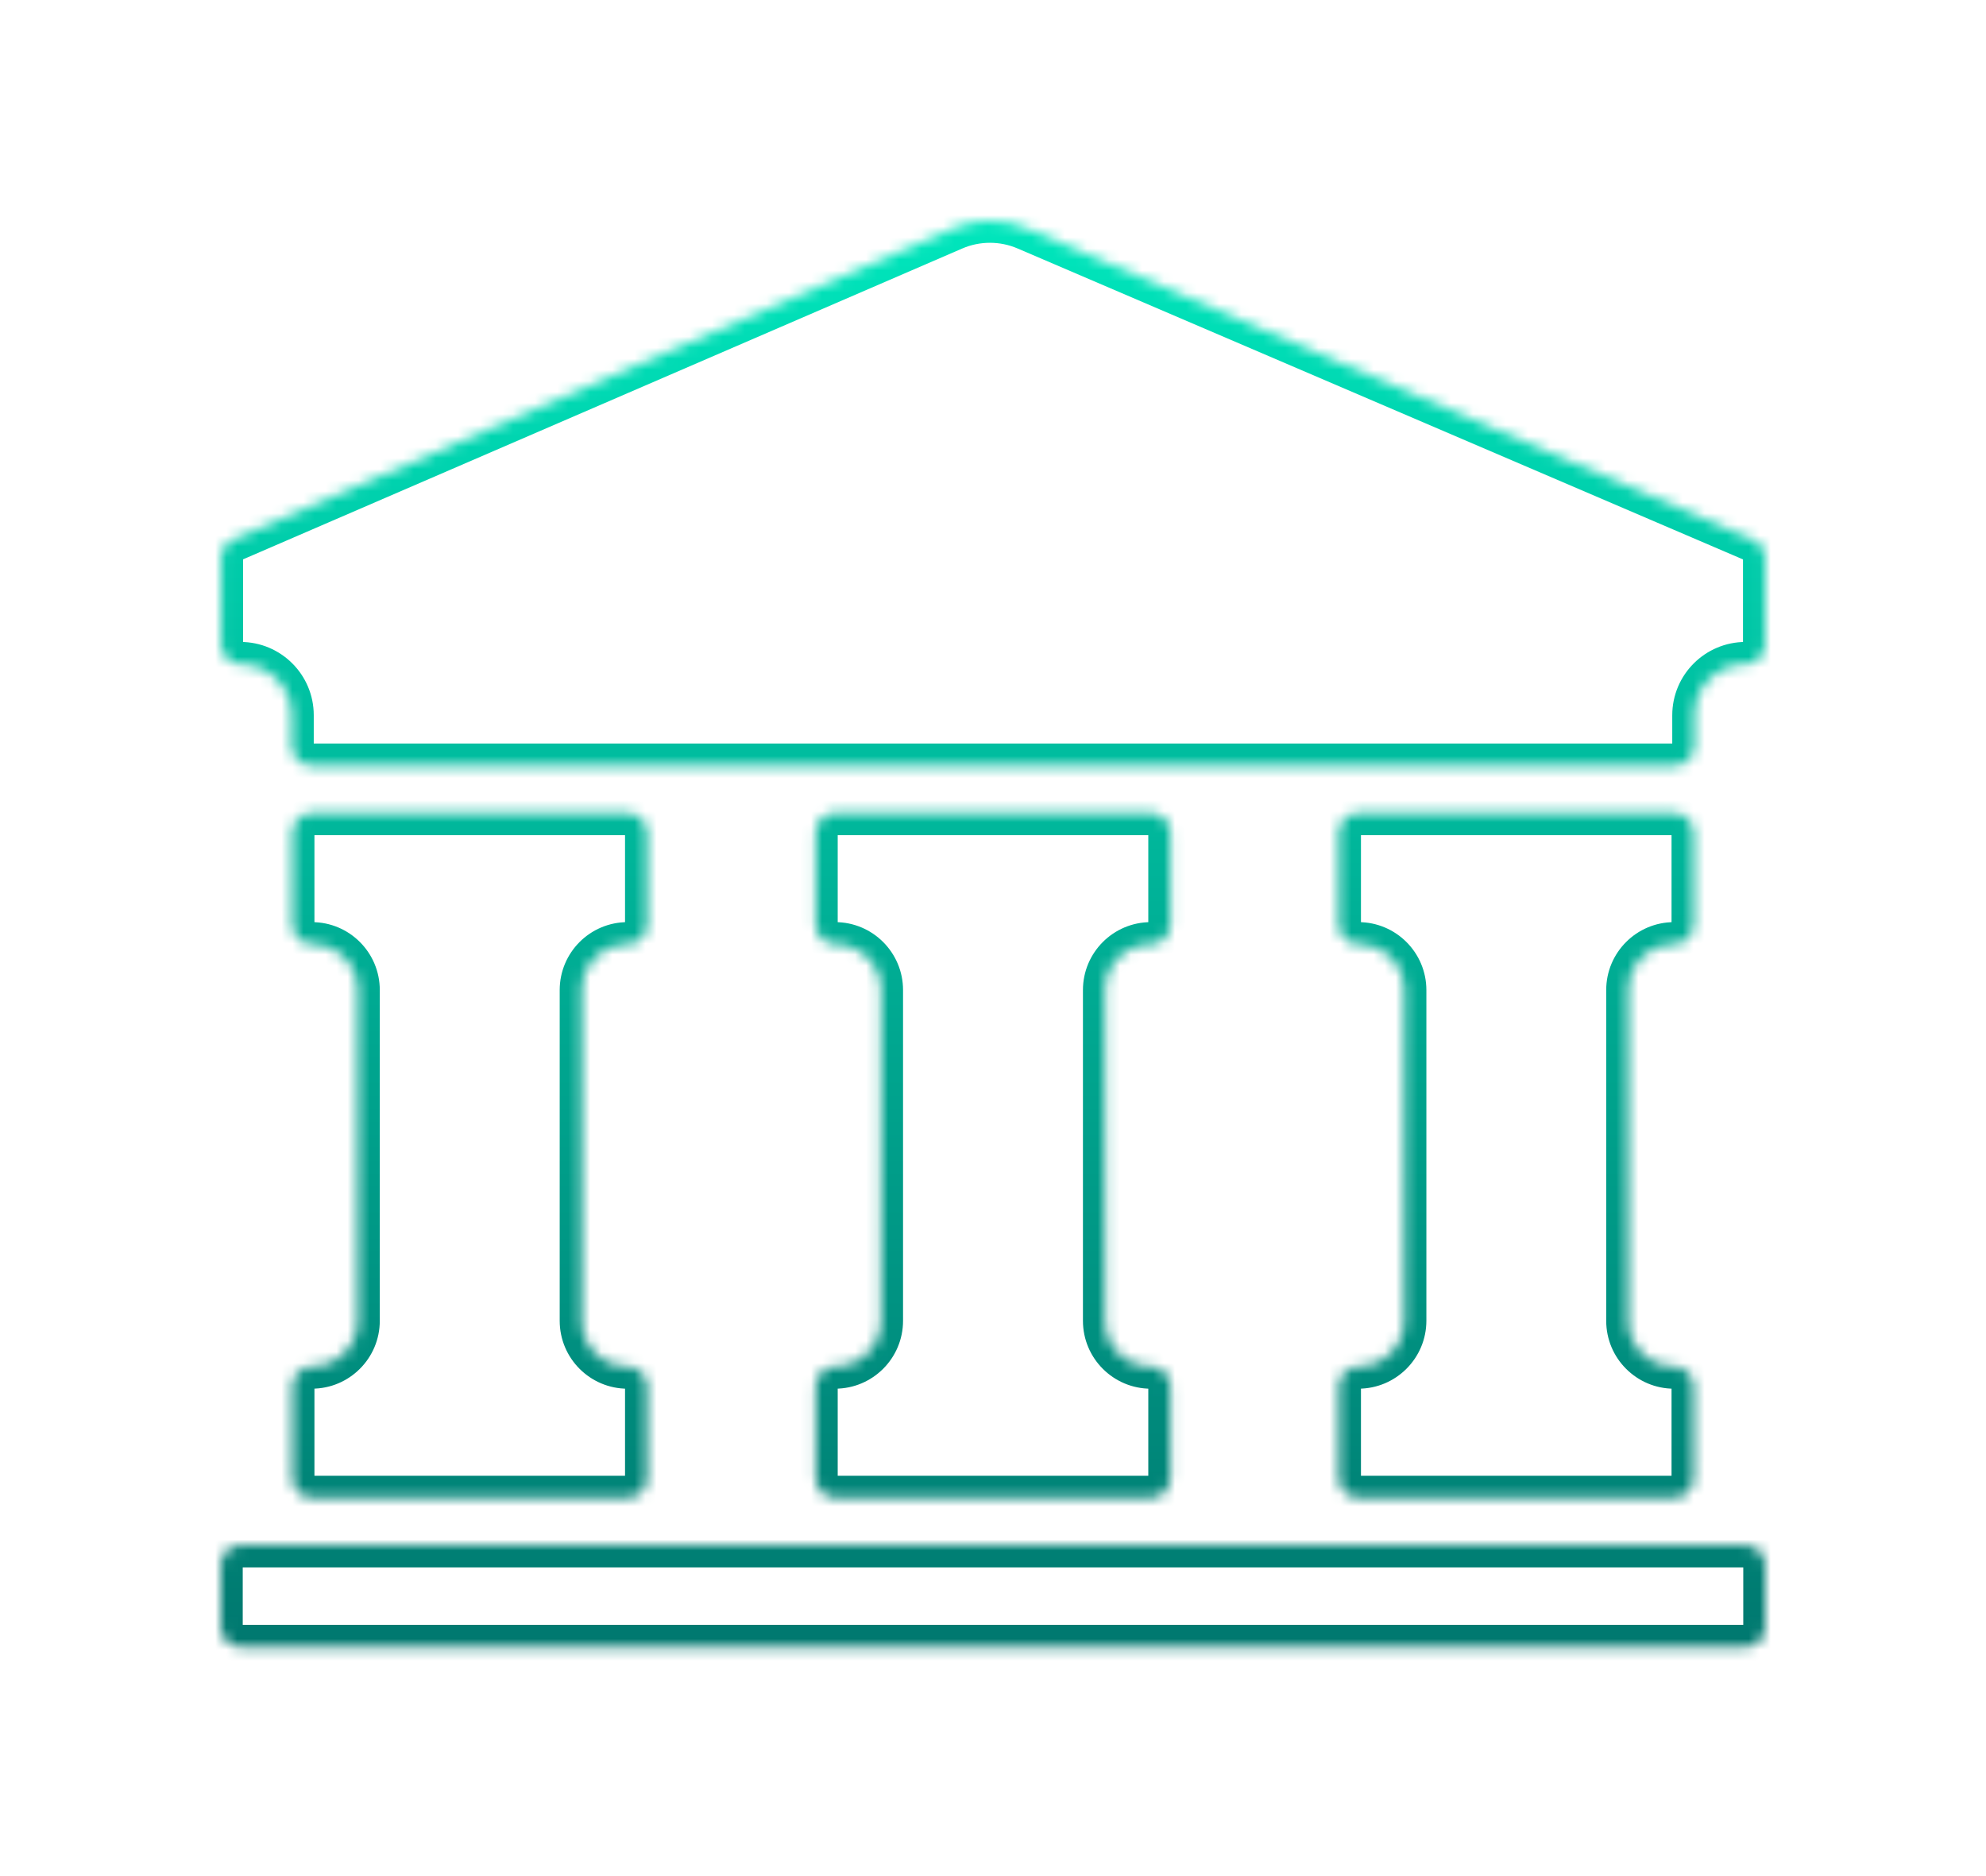 <?xml version="1.0" encoding="UTF-8"?> <svg xmlns="http://www.w3.org/2000/svg" width="180" height="170" viewBox="0 0 180 170" fill="none"><g filter="url(#filter0_d_362_3662)"><mask id="path-1-inside-1_362_3662" fill="white"><path fill-rule="evenodd" clip-rule="evenodd" d="M158.896 48.909L93.02 20.678C91.978 20.231 90.857 20 89.724 20C88.591 20 87.47 20.231 86.428 20.678L21.102 48.907C20.785 49.044 20.515 49.271 20.325 49.561C20.134 49.85 20.033 50.189 20.032 50.535V58.388C20.031 58.622 20.076 58.853 20.165 59.069C20.253 59.286 20.383 59.482 20.548 59.648C20.712 59.813 20.907 59.945 21.122 60.035C21.338 60.124 21.568 60.17 21.801 60.17V60.17C24.361 60.17 26.437 62.246 26.437 64.806V67.599C26.438 68.069 26.624 68.52 26.956 68.852C27.287 69.184 27.737 69.371 28.206 69.371H151.797C152.266 69.371 152.716 69.184 153.047 68.852C153.378 68.519 153.564 68.069 153.564 67.599V64.815C153.564 62.25 155.644 60.17 158.209 60.17V60.17C158.441 60.17 158.671 60.124 158.885 60.035C159.1 59.946 159.295 59.816 159.459 59.651C159.623 59.486 159.753 59.29 159.842 59.075C159.93 58.86 159.976 58.629 159.976 58.396V50.539C159.975 50.191 159.872 49.851 159.68 49.561C159.488 49.271 159.215 49.045 158.896 48.909ZM26.499 125.606V133.95C26.499 134.42 26.686 134.872 27.017 135.204C27.349 135.537 27.799 135.724 28.268 135.724H56.882C57.351 135.724 57.8 135.536 58.132 135.204C58.463 134.871 58.649 134.42 58.649 133.95V125.61C58.649 125.14 58.463 124.689 58.131 124.356C57.8 124.024 57.351 123.837 56.882 123.837V123.837C54.588 123.837 52.728 121.977 52.728 119.683V89.712C52.728 87.418 54.588 85.558 56.882 85.558V85.558C57.351 85.557 57.8 85.37 58.132 85.037C58.463 84.705 58.649 84.254 58.649 83.784V75.45C58.649 74.98 58.463 74.529 58.131 74.197C57.8 73.864 57.351 73.677 56.882 73.677H28.268C27.799 73.677 27.35 73.864 27.018 74.197C26.686 74.529 26.5 74.98 26.499 75.45V83.784C26.499 84.254 26.686 84.705 27.017 85.038C27.349 85.371 27.799 85.558 28.268 85.558V85.558C30.562 85.558 32.422 87.418 32.422 89.712V119.68C32.422 121.974 30.562 123.834 28.268 123.834V123.834C27.799 123.834 27.35 124.021 27.018 124.353C26.686 124.685 26.5 125.136 26.499 125.606ZM121.35 133.95V125.606C121.35 125.136 121.537 124.685 121.868 124.353C122.2 124.021 122.65 123.834 123.118 123.834V123.834C125.416 123.834 127.279 121.971 127.279 119.673V89.719C127.279 87.421 125.416 85.558 123.118 85.558V85.558C122.649 85.558 122.199 85.371 121.868 85.038C121.536 84.705 121.35 84.254 121.35 83.784V75.45C121.35 74.98 121.537 74.529 121.868 74.197C122.2 73.864 122.65 73.677 123.118 73.677H151.732C152.201 73.677 152.65 73.864 152.982 74.197C153.313 74.529 153.499 74.98 153.499 75.45V83.784C153.499 84.254 153.313 84.705 152.982 85.037C152.651 85.37 152.201 85.557 151.732 85.558V85.558C149.438 85.558 147.578 87.418 147.578 89.712V119.683C147.578 121.977 149.438 123.837 151.732 123.837V123.837C152.201 123.837 152.65 124.024 152.982 124.356C153.313 124.689 153.499 125.14 153.499 125.61V133.95C153.499 134.42 153.313 134.871 152.982 135.204C152.651 135.536 152.201 135.724 151.732 135.724H123.118C122.649 135.724 122.199 135.537 121.868 135.204C121.536 134.872 121.35 134.42 121.35 133.95ZM73.925 125.606V133.95C73.925 134.42 74.111 134.871 74.443 135.204C74.774 135.536 75.224 135.724 75.692 135.724H104.306C104.775 135.724 105.225 135.537 105.557 135.204C105.889 134.872 106.075 134.42 106.075 133.95V125.61C106.075 125.139 105.888 124.689 105.556 124.356C105.225 124.024 104.775 123.837 104.306 123.837V123.837C102.012 123.837 100.152 121.977 100.152 119.683V89.712C100.152 87.418 102.012 85.558 104.306 85.558V85.558C104.775 85.558 105.225 85.371 105.557 85.038C105.889 84.705 106.075 84.254 106.075 83.784V75.45C106.075 74.98 105.888 74.529 105.556 74.197C105.225 73.864 104.775 73.677 104.306 73.677H75.692C75.224 73.677 74.774 73.864 74.443 74.197C74.112 74.529 73.925 74.98 73.925 75.45V83.784C73.925 84.254 74.111 84.705 74.443 85.037C74.774 85.37 75.224 85.557 75.692 85.558V85.558C77.987 85.558 79.847 87.418 79.847 89.712V119.68C79.847 121.974 77.987 123.834 75.692 123.834V123.834C75.224 123.834 74.774 124.021 74.443 124.353C74.112 124.685 73.925 125.136 73.925 125.606ZM21.767 140.026H158.233C159.209 140.026 160 140.819 160 141.798V147.462C160 148.441 159.209 149.235 158.233 149.235H21.767C20.791 149.235 20 148.441 20 147.462V141.798C20 140.819 20.791 140.026 21.767 140.026Z"></path></mask><path d="M93.02 20.678L92.23 22.516L92.232 22.517L93.02 20.678ZM158.896 48.909L158.108 50.747L158.115 50.75L158.896 48.909ZM86.428 20.678L85.638 18.841L85.635 18.843L86.428 20.678ZM21.102 48.907L21.895 50.744L21.896 50.743L21.102 48.907ZM20.325 49.561L21.996 50.659L21.996 50.659L20.325 49.561ZM20.032 50.535L18.032 50.534V50.535H20.032ZM20.032 58.388L22.032 58.397V58.388H20.032ZM20.165 59.069L22.016 58.313L22.016 58.313L20.165 59.069ZM20.548 59.648L21.967 58.239L21.967 58.239L20.548 59.648ZM21.122 60.035L20.353 61.881L20.353 61.881L21.122 60.035ZM26.437 67.599L24.437 67.599L24.437 67.6L26.437 67.599ZM159.459 59.651L160.876 61.062L160.876 61.062L159.459 59.651ZM159.842 59.075L157.993 58.313L157.993 58.313L159.842 59.075ZM159.976 58.396L157.976 58.396L157.976 58.398L159.976 58.396ZM159.976 50.539L161.976 50.539L161.976 50.534L159.976 50.539ZM159.68 49.561L161.347 48.456L161.347 48.456L159.68 49.561ZM26.499 125.606L24.499 125.604V125.606H26.499ZM27.017 135.204L25.601 136.616L25.601 136.616L27.017 135.204ZM56.882 135.724L56.882 137.724L56.884 137.724L56.882 135.724ZM58.132 135.204L56.715 133.792L56.715 133.792L58.132 135.204ZM56.882 121.837C55.777 121.837 54.882 122.733 54.882 123.837C54.882 124.942 55.777 125.837 56.882 125.837V121.837ZM58.132 85.037L56.715 83.626L56.715 83.626L58.132 85.037ZM58.131 74.197L59.548 72.784L59.548 72.784L58.131 74.197ZM27.018 74.197L25.602 72.784L25.602 72.784L27.018 74.197ZM26.499 75.45L24.499 75.448V75.45H26.499ZM27.017 85.038L25.601 86.45L25.601 86.45L27.017 85.038ZM27.018 124.353L25.602 122.94L25.602 122.94L27.018 124.353ZM121.35 125.606L119.35 125.604V125.606H121.35ZM121.868 85.038L120.451 86.45L120.451 86.45L121.868 85.038ZM121.35 75.45L119.35 75.448V75.45H121.35ZM152.982 74.197L151.565 75.609L151.565 75.609L152.982 74.197ZM152.982 85.037L154.399 86.449L154.399 86.449L152.982 85.037ZM152.982 124.356L151.565 125.768L151.565 125.768L152.982 124.356ZM152.982 135.204L154.399 136.615L154.399 136.615L152.982 135.204ZM151.732 135.724L151.732 137.724L151.734 137.724L151.732 135.724ZM121.868 135.204L120.451 136.616L120.451 136.616L121.868 135.204ZM74.443 135.204L73.026 136.615L73.026 136.615L74.443 135.204ZM75.692 135.724L75.691 137.724H75.692V135.724ZM105.557 135.204L106.973 136.616L106.973 136.616L105.557 135.204ZM106.075 125.61L108.075 125.61L108.075 125.608L106.075 125.61ZM105.556 124.356L104.141 125.769L104.141 125.769L105.556 124.356ZM104.306 121.837C103.202 121.837 102.306 122.733 102.306 123.837C102.306 124.942 103.202 125.837 104.306 125.837V121.837ZM105.557 85.038L106.973 86.45L106.973 86.45L105.557 85.038ZM106.075 75.45L108.075 75.45L108.075 75.448L106.075 75.45ZM105.556 74.197L104.141 75.609L104.141 75.609L105.556 74.197ZM74.443 74.197L73.026 72.784L73.026 72.784L74.443 74.197ZM74.443 85.037L73.026 86.449L73.026 86.449L74.443 85.037ZM92.232 22.517L158.108 50.747L159.684 47.071L93.808 18.84L92.232 22.517ZM89.724 22C90.585 22 91.438 22.175 92.23 22.516L93.81 18.841C92.519 18.286 91.129 18 89.724 18V22ZM87.218 22.516C88.01 22.175 88.863 22 89.724 22V18C88.319 18 86.929 18.286 85.638 18.841L87.218 22.516ZM21.896 50.743L87.222 22.514L85.635 18.843L20.309 47.072L21.896 50.743ZM21.996 50.659C21.972 50.696 21.937 50.726 21.895 50.744L20.31 47.071C19.633 47.363 19.058 47.847 18.653 48.462L21.996 50.659ZM22.032 50.537C22.032 50.58 22.02 50.623 21.996 50.659L18.653 48.462C18.249 49.078 18.033 49.798 18.032 50.534L22.032 50.537ZM22.032 58.388V50.535H18.032V58.388H22.032ZM22.016 58.313C22.027 58.34 22.033 58.368 22.032 58.397L18.033 58.379C18.03 58.875 18.126 59.367 18.314 59.826L22.016 58.313ZM21.967 58.239C21.988 58.261 22.005 58.285 22.016 58.313L18.314 59.826C18.501 60.286 18.778 60.704 19.128 61.057L21.967 58.239ZM21.892 58.188C21.921 58.2 21.946 58.218 21.967 58.239L19.128 61.057C19.478 61.409 19.894 61.689 20.353 61.881L21.892 58.188ZM21.801 58.17C21.833 58.17 21.863 58.177 21.892 58.188L20.353 61.881C20.812 62.072 21.304 62.17 21.801 62.17V58.17ZM28.437 67.599V64.806H24.437V67.599H28.437ZM28.371 67.439C28.414 67.482 28.437 67.539 28.437 67.597L24.437 67.6C24.438 68.599 24.834 69.557 25.54 70.265L28.371 67.439ZM28.206 67.371C28.269 67.371 28.328 67.396 28.371 67.439L25.54 70.265C26.246 70.972 27.205 71.371 28.206 71.371V67.371ZM151.797 67.371H28.206V71.371H151.797V67.371ZM151.631 67.44C151.674 67.396 151.734 67.371 151.797 67.371V71.371C152.798 71.371 153.757 70.972 154.463 70.264L151.631 67.44ZM151.564 67.599C151.564 67.54 151.588 67.483 151.631 67.44L154.463 70.264C155.169 69.556 155.564 68.597 155.564 67.599H151.564ZM151.564 64.815V67.599H155.564V64.815H151.564ZM158.117 58.189C158.146 58.177 158.177 58.17 158.209 58.17V62.17C158.704 62.17 159.195 62.072 159.653 61.882L158.117 58.189ZM158.042 58.239C158.063 58.218 158.089 58.2 158.117 58.189L159.653 61.882C160.111 61.692 160.526 61.413 160.876 61.062L158.042 58.239ZM157.993 58.313C158.004 58.286 158.02 58.261 158.042 58.239L160.876 61.062C161.225 60.711 161.502 60.295 161.691 59.837L157.993 58.313ZM157.976 58.398C157.976 58.369 157.981 58.34 157.993 58.313L161.691 59.837C161.879 59.38 161.976 58.889 161.976 58.395L157.976 58.398ZM157.976 50.539V58.396H161.976V50.539H157.976ZM158.013 50.666C157.988 50.629 157.976 50.587 157.976 50.544L161.976 50.534C161.974 49.795 161.756 49.073 161.347 48.456L158.013 50.666ZM158.115 50.75C158.072 50.732 158.037 50.703 158.013 50.666L161.347 48.456C160.939 47.84 160.358 47.357 159.677 47.068L158.115 50.75ZM28.499 133.95V125.606H24.499V133.95H28.499ZM28.434 133.792C28.476 133.835 28.499 133.892 28.499 133.95H24.499C24.499 134.949 24.895 135.908 25.601 136.616L28.434 133.792ZM28.268 133.724C28.331 133.724 28.391 133.749 28.434 133.792L25.601 136.616C26.307 137.325 27.267 137.724 28.268 137.724V133.724ZM56.882 133.724H28.268V137.724H56.882V133.724ZM56.715 133.792C56.757 133.749 56.817 133.724 56.88 133.724L56.884 137.724C57.885 137.723 58.843 137.324 59.548 136.615L56.715 133.792ZM56.649 133.95C56.649 133.892 56.672 133.835 56.715 133.792L59.548 136.615C60.254 135.907 60.649 134.948 60.649 133.95H56.649ZM56.649 125.61V133.95H60.649V125.61H56.649ZM56.715 125.768C56.672 125.725 56.649 125.668 56.649 125.61H60.649C60.649 124.611 60.254 123.652 59.548 122.944L56.715 125.768ZM56.882 125.837C56.818 125.837 56.758 125.812 56.715 125.768L59.548 122.944C58.842 122.236 57.883 121.837 56.882 121.837V125.837ZM50.728 89.712V119.683H54.728V89.712H50.728ZM56.715 83.626C56.757 83.583 56.817 83.558 56.88 83.558L56.884 87.558C57.885 87.557 58.843 87.157 59.548 86.449L56.715 83.626ZM56.649 83.784C56.649 83.726 56.672 83.669 56.715 83.626L59.548 86.449C60.254 85.741 60.649 84.782 60.649 83.784H56.649ZM56.649 75.45V83.784H60.649V75.45H56.649ZM56.715 75.609C56.672 75.566 56.649 75.508 56.649 75.45H60.649C60.649 74.451 60.254 73.493 59.548 72.784L56.715 75.609ZM56.882 75.677C56.818 75.677 56.758 75.652 56.715 75.609L59.548 72.784C58.842 72.076 57.883 71.677 56.882 71.677V75.677ZM28.268 75.677H56.882V71.677H28.268V75.677ZM28.434 75.609C28.391 75.652 28.331 75.677 28.268 75.677V71.677C27.267 71.677 26.308 72.076 25.602 72.784L28.434 75.609ZM28.499 75.452C28.499 75.51 28.476 75.567 28.434 75.609L25.602 72.784C24.896 73.491 24.5 74.45 24.499 75.448L28.499 75.452ZM28.499 83.784V75.45H24.499V83.784H28.499ZM28.434 83.626C28.476 83.669 28.499 83.726 28.499 83.784H24.499C24.499 84.783 24.895 85.742 25.601 86.45L28.434 83.626ZM28.268 83.558C28.331 83.558 28.391 83.583 28.434 83.626L25.601 86.45C26.307 87.159 27.267 87.558 28.268 87.558V83.558ZM34.422 119.68V89.712H30.422V119.68H34.422ZM28.434 125.766C28.391 125.809 28.331 125.834 28.268 125.834V121.834C27.267 121.834 26.309 122.232 25.602 122.94L28.434 125.766ZM28.499 125.608C28.499 125.666 28.476 125.723 28.434 125.766L25.602 122.94C24.896 123.648 24.5 124.606 24.499 125.604L28.499 125.608ZM119.35 125.606V133.95H123.35V125.606H119.35ZM120.453 122.94C119.747 123.648 119.351 124.606 119.35 125.604L123.35 125.608C123.35 125.666 123.327 125.723 123.284 125.766L120.453 122.94ZM123.118 121.834C122.118 121.834 121.159 122.232 120.453 122.94L123.284 125.766C123.241 125.809 123.182 125.834 123.118 125.834V121.834ZM125.279 89.719V119.673H129.279V89.719H125.279ZM120.451 86.45C121.158 87.159 122.117 87.558 123.118 87.558V83.558C123.182 83.558 123.241 83.583 123.284 83.626L120.451 86.45ZM119.35 83.784C119.35 84.783 119.745 85.742 120.451 86.45L123.284 83.626C123.327 83.669 123.35 83.726 123.35 83.784H119.35ZM119.35 75.45V83.784H123.35V75.45H119.35ZM120.453 72.784C119.747 73.491 119.351 74.45 119.35 75.448L123.35 75.452C123.35 75.51 123.327 75.567 123.284 75.609L120.453 72.784ZM123.118 71.677C122.118 71.677 121.159 72.076 120.453 72.784L123.284 75.609C123.241 75.652 123.182 75.677 123.118 75.677V71.677ZM151.732 71.677H123.118V75.677H151.732V71.677ZM154.398 72.785C153.692 72.076 152.733 71.677 151.732 71.677V75.677C151.669 75.677 151.609 75.652 151.565 75.609L154.398 72.785ZM155.499 75.45C155.499 74.451 155.104 73.492 154.398 72.784L151.565 75.609C151.522 75.566 151.499 75.508 151.499 75.45H155.499ZM155.499 83.784V75.45H151.499V83.784H155.499ZM154.399 86.449C155.104 85.741 155.499 84.782 155.499 83.784H151.499C151.499 83.726 151.522 83.669 151.565 83.626L154.399 86.449ZM151.734 87.558C152.735 87.557 153.693 87.157 154.399 86.449L151.565 83.626C151.608 83.583 151.667 83.558 151.73 83.558L151.734 87.558ZM149.578 119.683V89.712H145.578V119.683H149.578ZM154.398 122.944C153.692 122.236 152.733 121.837 151.732 121.837V125.837C151.669 125.837 151.609 125.812 151.565 125.768L154.398 122.944ZM155.499 125.61C155.499 124.611 155.104 123.652 154.398 122.944L151.565 125.768C151.522 125.725 151.499 125.668 151.499 125.61H155.499ZM155.499 133.95V125.61H151.499V133.95H155.499ZM154.399 136.615C155.104 135.907 155.499 134.948 155.499 133.95H151.499C151.499 133.892 151.522 133.835 151.565 133.792L154.399 136.615ZM151.734 137.724C152.735 137.723 153.693 137.324 154.399 136.615L151.565 133.792C151.608 133.749 151.667 133.724 151.73 133.724L151.734 137.724ZM123.118 137.724H151.732V133.724H123.118V137.724ZM120.451 136.616C121.158 137.325 122.117 137.724 123.118 137.724V133.724C123.182 133.724 123.241 133.749 123.284 133.792L120.451 136.616ZM119.35 133.95C119.35 134.949 119.745 135.908 120.451 136.616L123.284 133.792C123.327 133.835 123.35 133.892 123.35 133.95H119.35ZM75.925 133.95V125.606H71.925V133.95H75.925ZM75.86 133.792C75.902 133.835 75.925 133.892 75.925 133.95H71.925C71.925 134.948 72.32 135.907 73.026 136.615L75.86 133.792ZM75.694 133.724C75.757 133.724 75.817 133.749 75.86 133.792L73.026 136.615C73.731 137.324 74.69 137.723 75.691 137.724L75.694 133.724ZM104.306 133.724H75.692V137.724H104.306V133.724ZM104.141 133.792C104.184 133.749 104.243 133.724 104.306 133.724V137.724C105.308 137.724 106.267 137.325 106.973 136.616L104.141 133.792ZM104.075 133.95C104.075 133.892 104.098 133.835 104.141 133.792L106.973 136.616C107.679 135.908 108.075 134.949 108.075 133.95H104.075ZM104.075 125.61V133.95H108.075V125.61H104.075ZM104.141 125.769C104.098 125.726 104.075 125.669 104.075 125.611L108.075 125.608C108.074 124.609 107.678 123.651 106.972 122.943L104.141 125.769ZM104.306 125.837C104.243 125.837 104.184 125.812 104.141 125.769L106.972 122.943C106.266 122.236 105.307 121.837 104.306 121.837V125.837ZM98.152 89.712V119.683H102.152V89.712H98.152ZM104.141 83.626C104.183 83.583 104.243 83.558 104.306 83.558V87.558C105.308 87.558 106.267 87.159 106.973 86.45L104.141 83.626ZM104.075 83.784C104.075 83.726 104.098 83.669 104.141 83.626L106.973 86.45C107.679 85.742 108.075 84.782 108.075 83.784H104.075ZM104.075 75.45V83.784H108.075V75.45H104.075ZM104.141 75.609C104.098 75.567 104.075 75.51 104.075 75.452L108.075 75.448C108.074 74.45 107.678 73.491 106.972 72.784L104.141 75.609ZM104.306 75.677C104.243 75.677 104.184 75.652 104.141 75.609L106.972 72.784C106.266 72.076 105.307 71.677 104.306 71.677V75.677ZM75.692 75.677H104.306V71.677H75.692V75.677ZM75.859 75.609C75.816 75.652 75.756 75.677 75.692 75.677V71.677C74.691 71.677 73.733 72.076 73.026 72.784L75.859 75.609ZM75.925 75.45C75.925 75.508 75.902 75.566 75.859 75.609L73.026 72.784C72.321 73.493 71.925 74.451 71.925 75.45H75.925ZM75.925 83.784V75.45H71.925V83.784H75.925ZM75.86 83.626C75.902 83.669 75.925 83.726 75.925 83.784H71.925C71.925 84.782 72.32 85.741 73.026 86.449L75.86 83.626ZM75.694 83.558C75.757 83.558 75.817 83.583 75.86 83.626L73.026 86.449C73.731 87.157 74.69 87.557 75.69 87.558L75.694 83.558ZM81.847 119.68V89.712H77.847V119.68H81.847ZM75.859 125.765C75.816 125.808 75.756 125.834 75.692 125.834L75.692 121.834C74.691 121.834 73.733 122.233 73.026 122.941L75.859 125.765ZM75.925 125.606C75.925 125.665 75.902 125.722 75.859 125.765L73.026 122.941C72.321 123.649 71.925 124.608 71.925 125.606H75.925ZM158.233 138.026H21.767V142.026H158.233V138.026ZM162 141.798C162 139.72 160.319 138.026 158.233 138.026V142.026C158.099 142.026 158 141.918 158 141.798H162ZM162 147.462V141.798H158V147.462H162ZM158.233 151.235C160.319 151.235 162 149.54 162 147.462H158C158 147.342 158.099 147.235 158.233 147.235V151.235ZM21.767 151.235H158.233V147.235H21.767V151.235ZM18 147.462C18 149.54 19.681 151.235 21.767 151.235V147.235C21.901 147.235 22 147.342 22 147.462H18ZM18 141.798V147.462H22V141.798H18ZM21.767 138.026C19.681 138.026 18 139.72 18 141.798H22C22 141.918 21.901 142.026 21.767 142.026V138.026ZM77.847 119.68C77.847 120.869 76.882 121.834 75.692 121.834V125.834C79.091 125.834 81.847 123.078 81.847 119.68H77.847ZM102.152 89.712C102.152 88.522 103.116 87.558 104.306 87.558V83.558C100.907 83.558 98.152 86.313 98.152 89.712H102.152ZM151.732 83.558C148.333 83.558 145.578 86.313 145.578 89.712H149.578C149.578 88.522 150.542 87.558 151.732 87.558V83.558ZM145.578 119.683C145.578 123.082 148.333 125.837 151.732 125.837V121.837C150.542 121.837 149.578 120.873 149.578 119.683H145.578ZM28.268 87.558C29.458 87.558 30.422 88.522 30.422 89.712H34.422C34.422 86.313 31.667 83.558 28.268 83.558V87.558ZM104.306 121.837C103.116 121.837 102.152 120.873 102.152 119.683H98.152C98.152 123.082 100.907 125.837 104.306 125.837V121.837ZM56.882 121.837C55.692 121.837 54.728 120.873 54.728 119.683H50.728C50.728 123.082 53.483 125.837 56.882 125.837V121.837ZM129.279 89.719C129.279 86.316 126.521 83.558 123.118 83.558V87.558C124.312 87.558 125.279 88.525 125.279 89.719H129.279ZM75.692 87.558C76.882 87.558 77.847 88.522 77.847 89.712H81.847C81.847 86.313 79.091 83.558 75.692 83.558V87.558ZM54.728 89.712C54.728 88.522 55.692 87.558 56.882 87.558V83.558C53.483 83.558 50.728 86.313 50.728 89.712H54.728ZM30.422 119.68C30.422 120.869 29.458 121.834 28.268 121.834V125.834C31.667 125.834 34.422 123.078 34.422 119.68H30.422ZM155.564 64.815C155.564 63.354 156.748 62.17 158.209 62.17V58.17C154.539 58.17 151.564 61.145 151.564 64.815H155.564ZM123.118 125.834C126.521 125.834 129.279 123.075 129.279 119.673H125.279C125.279 120.866 124.312 121.834 123.118 121.834V125.834ZM21.801 62.17C23.257 62.17 24.437 63.35 24.437 64.806H28.437C28.437 61.141 25.466 58.17 21.801 58.17V62.17Z" fill="url(#paint0_linear_362_3662)" mask="url(#path-1-inside-1_362_3662)"></path></g><defs><filter id="filter0_d_362_3662" x="0" y="0" width="180" height="169.234" filterUnits="userSpaceOnUse" color-interpolation-filters="sRGB"><feFlood flood-opacity="0" result="BackgroundImageFix"></feFlood><feColorMatrix in="SourceAlpha" type="matrix" values="0 0 0 0 0 0 0 0 0 0 0 0 0 0 0 0 0 0 127 0" result="hardAlpha"></feColorMatrix><feOffset></feOffset><feGaussianBlur stdDeviation="10"></feGaussianBlur><feComposite in2="hardAlpha" operator="out"></feComposite><feColorMatrix type="matrix" values="0 0 0 0 0.122 0 0 0 0 0.502 0 0 0 0 0.667 0 0 0 0.5 0"></feColorMatrix><feBlend mode="normal" in2="BackgroundImageFix" result="effect1_dropShadow_362_3662"></feBlend><feBlend mode="normal" in="SourceGraphic" in2="effect1_dropShadow_362_3662" result="shape"></feBlend></filter><linearGradient id="paint0_linear_362_3662" x1="115" y1="20" x2="115" y2="149.234" gradientUnits="userSpaceOnUse"><stop stop-color="#00E6BC"></stop><stop offset="1" stop-color="#00786F"></stop></linearGradient></defs></svg> 